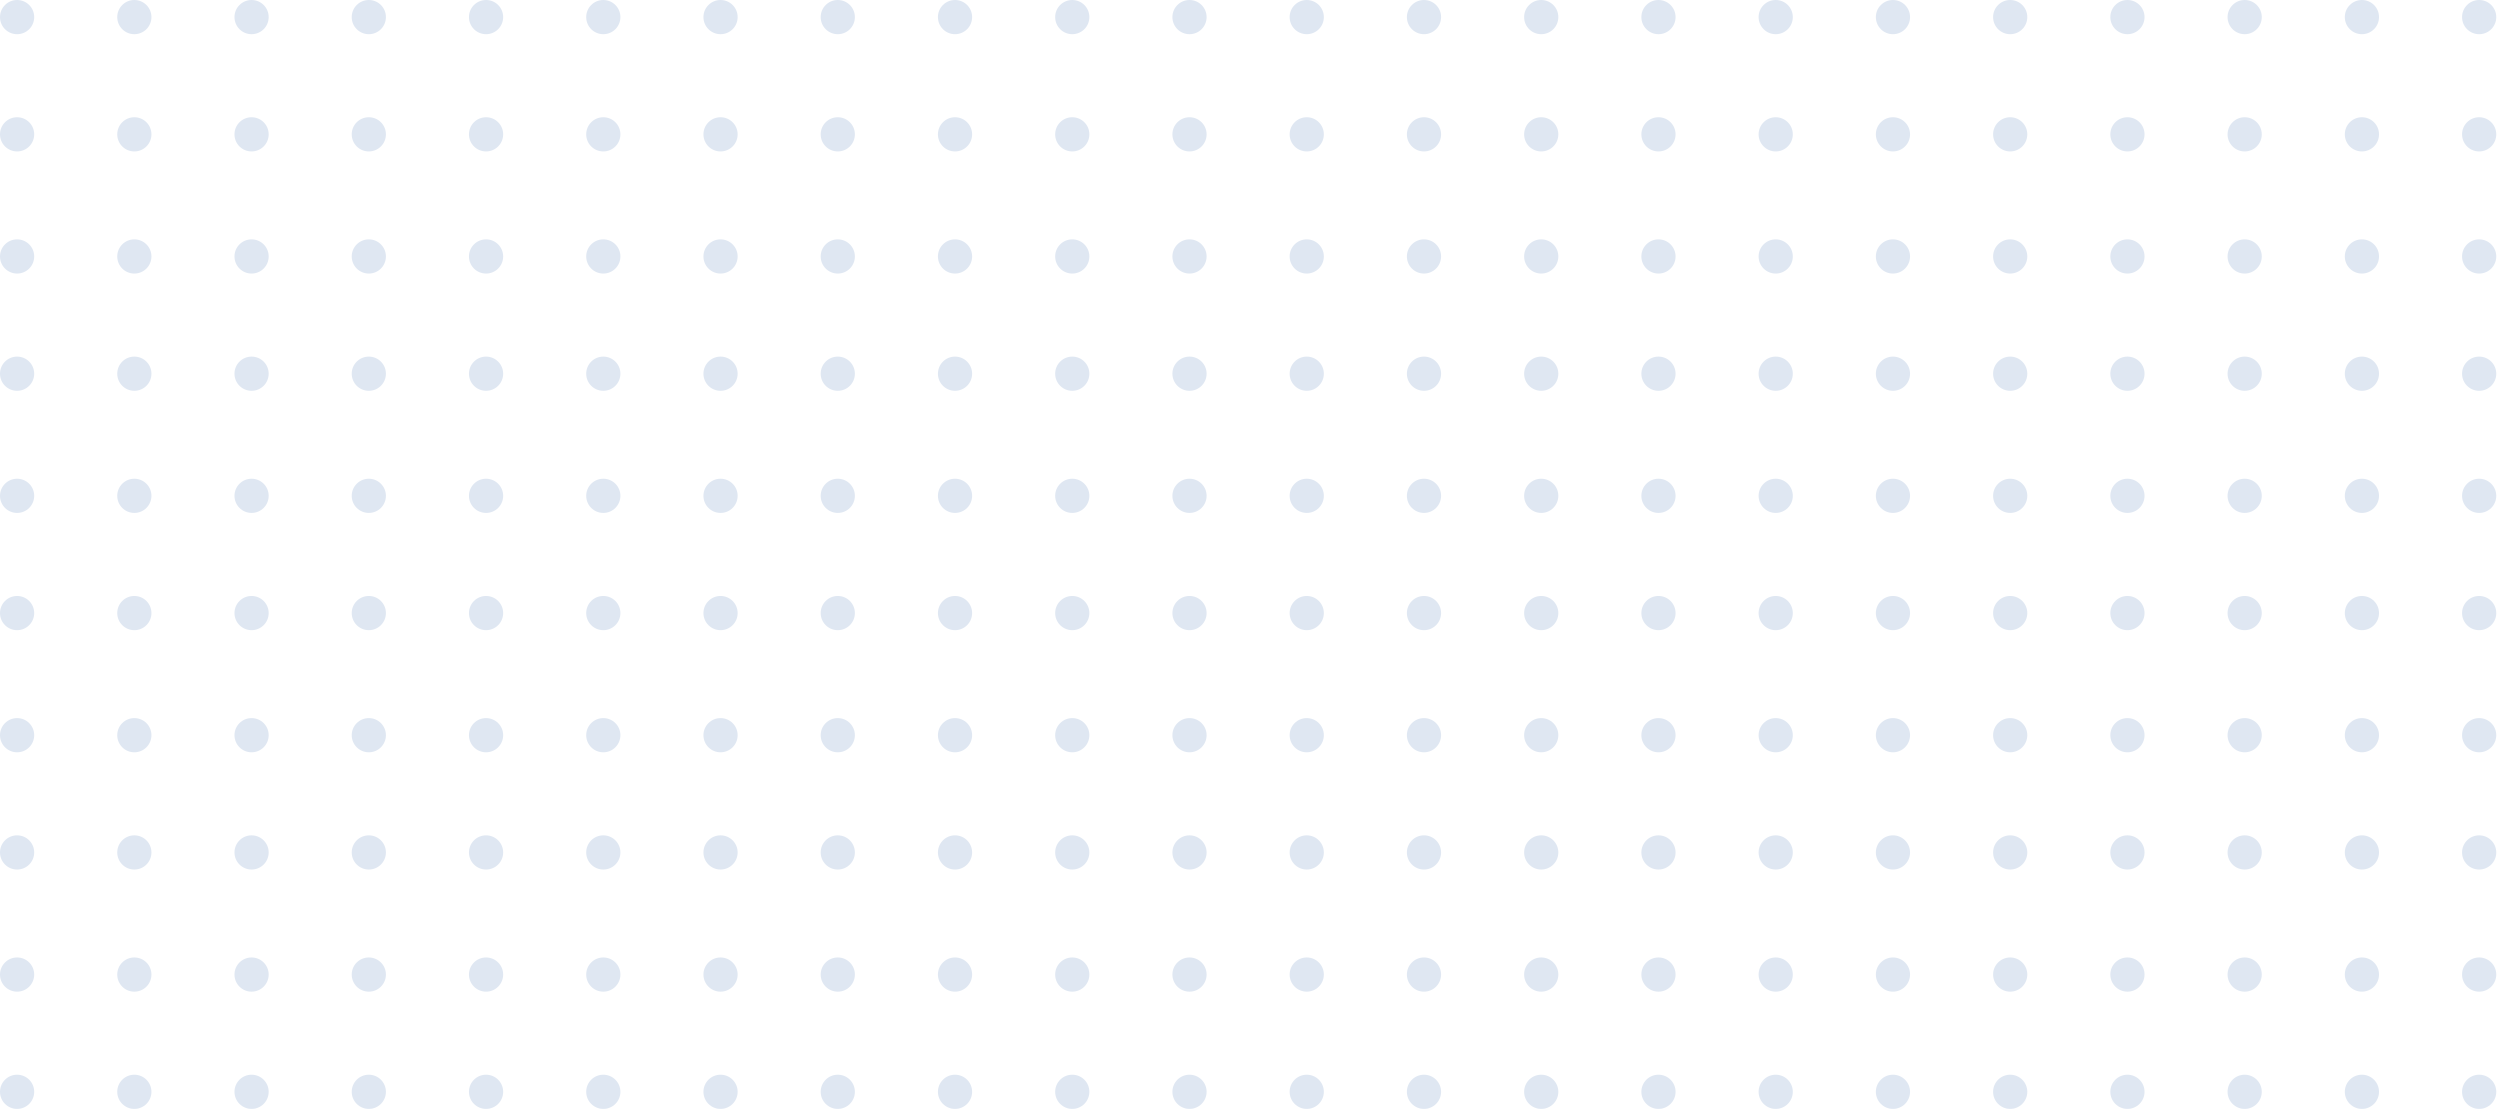 <?xml version="1.0" encoding="UTF-8"?> <svg xmlns="http://www.w3.org/2000/svg" width="629" height="279" viewBox="0 0 629 279" fill="none"> <circle cx="4.302" cy="274.698" r="4.302" transform="rotate(-90 4.302 274.698)" fill="#DFE7F2"></circle> <circle cx="33.8" cy="274.698" r="4.302" transform="rotate(-90 33.8 274.698)" fill="#DFE7F2"></circle> <circle cx="63.297" cy="274.698" r="4.302" transform="rotate(-90 63.297 274.698)" fill="#DFE7F2"></circle> <circle cx="92.795" cy="274.698" r="4.302" transform="rotate(-90 92.795 274.698)" fill="#DFE7F2"></circle> <circle cx="122.293" cy="274.698" r="4.302" transform="rotate(-90 122.293 274.698)" fill="#DFE7F2"></circle> <circle cx="151.791" cy="274.698" r="4.302" transform="rotate(-90 151.791 274.698)" fill="#DFE7F2"></circle> <circle cx="181.288" cy="274.698" r="4.302" transform="rotate(-90 181.288 274.698)" fill="#DFE7F2"></circle> <circle cx="210.786" cy="274.698" r="4.302" transform="rotate(-90 210.786 274.698)" fill="#DFE7F2"></circle> <circle cx="240.284" cy="274.698" r="4.302" transform="rotate(-90 240.284 274.698)" fill="#DFE7F2"></circle> <circle cx="269.782" cy="274.698" r="4.302" transform="rotate(-90 269.782 274.698)" fill="#DFE7F2"></circle> <circle cx="299.279" cy="274.698" r="4.302" transform="rotate(-90 299.279 274.698)" fill="#DFE7F2"></circle> <circle cx="328.777" cy="274.698" r="4.302" transform="rotate(-90 328.777 274.698)" fill="#DFE7F2"></circle> <circle cx="358.275" cy="274.698" r="4.302" transform="rotate(-90 358.275 274.698)" fill="#DFE7F2"></circle> <circle cx="387.773" cy="274.698" r="4.302" transform="rotate(-90 387.773 274.698)" fill="#DFE7F2"></circle> <circle cx="417.271" cy="274.698" r="4.302" transform="rotate(-90 417.271 274.698)" fill="#DFE7F2"></circle> <circle cx="446.769" cy="274.698" r="4.302" transform="rotate(-90 446.769 274.698)" fill="#DFE7F2"></circle> <circle cx="476.267" cy="274.698" r="4.302" transform="rotate(-90 476.267 274.698)" fill="#DFE7F2"></circle> <circle cx="505.765" cy="274.698" r="4.302" transform="rotate(-90 505.765 274.698)" fill="#DFE7F2"></circle> <circle cx="535.262" cy="274.698" r="4.302" transform="rotate(-90 535.262 274.698)" fill="#DFE7F2"></circle> <circle cx="564.76" cy="274.698" r="4.302" transform="rotate(-90 564.76 274.698)" fill="#DFE7F2"></circle> <circle cx="594.258" cy="274.698" r="4.302" transform="rotate(-90 594.258 274.698)" fill="#DFE7F2"></circle> <circle cx="623.756" cy="274.698" r="4.302" transform="rotate(-90 623.756 274.698)" fill="#DFE7F2"></circle> <circle cx="4.302" cy="245.2" r="4.302" transform="rotate(-90 4.302 245.2)" fill="#DFE7F2"></circle> <circle cx="33.8" cy="245.2" r="4.302" transform="rotate(-90 33.8 245.2)" fill="#DFE7F2"></circle> <circle cx="63.297" cy="245.2" r="4.302" transform="rotate(-90 63.297 245.2)" fill="#DFE7F2"></circle> <circle cx="92.795" cy="245.2" r="4.302" transform="rotate(-90 92.795 245.2)" fill="#DFE7F2"></circle> <circle cx="122.293" cy="245.2" r="4.302" transform="rotate(-90 122.293 245.2)" fill="#DFE7F2"></circle> <circle cx="151.791" cy="245.2" r="4.302" transform="rotate(-90 151.791 245.2)" fill="#DFE7F2"></circle> <circle cx="181.288" cy="245.2" r="4.302" transform="rotate(-90 181.288 245.2)" fill="#DFE7F2"></circle> <circle cx="210.786" cy="245.2" r="4.302" transform="rotate(-90 210.786 245.2)" fill="#DFE7F2"></circle> <circle cx="240.284" cy="245.2" r="4.302" transform="rotate(-90 240.284 245.2)" fill="#DFE7F2"></circle> <circle cx="269.782" cy="245.2" r="4.302" transform="rotate(-90 269.782 245.2)" fill="#DFE7F2"></circle> <circle cx="299.279" cy="245.2" r="4.302" transform="rotate(-90 299.279 245.2)" fill="#DFE7F2"></circle> <circle cx="328.777" cy="245.2" r="4.302" transform="rotate(-90 328.777 245.2)" fill="#DFE7F2"></circle> <circle cx="358.275" cy="245.2" r="4.302" transform="rotate(-90 358.275 245.2)" fill="#DFE7F2"></circle> <circle cx="387.773" cy="245.2" r="4.302" transform="rotate(-90 387.773 245.2)" fill="#DFE7F2"></circle> <circle cx="417.271" cy="245.2" r="4.302" transform="rotate(-90 417.271 245.2)" fill="#DFE7F2"></circle> <circle cx="446.769" cy="245.2" r="4.302" transform="rotate(-90 446.769 245.2)" fill="#DFE7F2"></circle> <circle cx="476.267" cy="245.2" r="4.302" transform="rotate(-90 476.267 245.2)" fill="#DFE7F2"></circle> <circle cx="505.765" cy="245.2" r="4.302" transform="rotate(-90 505.765 245.2)" fill="#DFE7F2"></circle> <circle cx="535.262" cy="245.2" r="4.302" transform="rotate(-90 535.262 245.2)" fill="#DFE7F2"></circle> <circle cx="564.76" cy="245.2" r="4.302" transform="rotate(-90 564.76 245.2)" fill="#DFE7F2"></circle> <circle cx="594.258" cy="245.2" r="4.302" transform="rotate(-90 594.258 245.2)" fill="#DFE7F2"></circle> <circle cx="623.756" cy="245.2" r="4.302" transform="rotate(-90 623.756 245.2)" fill="#DFE7F2"></circle> <circle cx="4.302" cy="214.474" r="4.302" transform="rotate(-90 4.302 214.474)" fill="#DFE7F2"></circle> <circle cx="33.8" cy="214.474" r="4.302" transform="rotate(-90 33.8 214.474)" fill="#DFE7F2"></circle> <circle cx="63.297" cy="214.474" r="4.302" transform="rotate(-90 63.297 214.474)" fill="#DFE7F2"></circle> <circle cx="92.795" cy="214.474" r="4.302" transform="rotate(-90 92.795 214.474)" fill="#DFE7F2"></circle> <circle cx="122.293" cy="214.474" r="4.302" transform="rotate(-90 122.293 214.474)" fill="#DFE7F2"></circle> <circle cx="151.791" cy="214.474" r="4.302" transform="rotate(-90 151.791 214.474)" fill="#DFE7F2"></circle> <circle cx="181.288" cy="214.474" r="4.302" transform="rotate(-90 181.288 214.474)" fill="#DFE7F2"></circle> <circle cx="210.786" cy="214.474" r="4.302" transform="rotate(-90 210.786 214.474)" fill="#DFE7F2"></circle> <circle cx="240.284" cy="214.474" r="4.302" transform="rotate(-90 240.284 214.474)" fill="#DFE7F2"></circle> <circle cx="269.782" cy="214.474" r="4.302" transform="rotate(-90 269.782 214.474)" fill="#DFE7F2"></circle> <circle cx="299.279" cy="214.474" r="4.302" transform="rotate(-90 299.279 214.474)" fill="#DFE7F2"></circle> <circle cx="328.777" cy="214.474" r="4.302" transform="rotate(-90 328.777 214.474)" fill="#DFE7F2"></circle> <circle cx="358.275" cy="214.474" r="4.302" transform="rotate(-90 358.275 214.474)" fill="#DFE7F2"></circle> <circle cx="387.773" cy="214.474" r="4.302" transform="rotate(-90 387.773 214.474)" fill="#DFE7F2"></circle> <circle cx="417.271" cy="214.474" r="4.302" transform="rotate(-90 417.271 214.474)" fill="#DFE7F2"></circle> <circle cx="446.769" cy="214.474" r="4.302" transform="rotate(-90 446.769 214.474)" fill="#DFE7F2"></circle> <circle cx="476.267" cy="214.474" r="4.302" transform="rotate(-90 476.267 214.474)" fill="#DFE7F2"></circle> <circle cx="505.765" cy="214.474" r="4.302" transform="rotate(-90 505.765 214.474)" fill="#DFE7F2"></circle> <circle cx="535.262" cy="214.474" r="4.302" transform="rotate(-90 535.262 214.474)" fill="#DFE7F2"></circle> <circle cx="564.76" cy="214.474" r="4.302" transform="rotate(-90 564.76 214.474)" fill="#DFE7F2"></circle> <circle cx="594.258" cy="214.474" r="4.302" transform="rotate(-90 594.258 214.474)" fill="#DFE7F2"></circle> <circle cx="623.756" cy="214.474" r="4.302" transform="rotate(-90 623.756 214.474)" fill="#DFE7F2"></circle> <circle cx="4.302" cy="184.976" r="4.302" transform="rotate(-90 4.302 184.976)" fill="#DFE7F2"></circle> <circle cx="33.8" cy="184.976" r="4.302" transform="rotate(-90 33.8 184.976)" fill="#DFE7F2"></circle> <circle cx="63.297" cy="184.976" r="4.302" transform="rotate(-90 63.297 184.976)" fill="#DFE7F2"></circle> <circle cx="92.795" cy="184.976" r="4.302" transform="rotate(-90 92.795 184.976)" fill="#DFE7F2"></circle> <circle cx="122.293" cy="184.976" r="4.302" transform="rotate(-90 122.293 184.976)" fill="#DFE7F2"></circle> <circle cx="151.791" cy="184.976" r="4.302" transform="rotate(-90 151.791 184.976)" fill="#DFE7F2"></circle> <circle cx="181.288" cy="184.976" r="4.302" transform="rotate(-90 181.288 184.976)" fill="#DFE7F2"></circle> <circle cx="210.786" cy="184.976" r="4.302" transform="rotate(-90 210.786 184.976)" fill="#DFE7F2"></circle> <circle cx="240.284" cy="184.976" r="4.302" transform="rotate(-90 240.284 184.976)" fill="#DFE7F2"></circle> <circle cx="269.782" cy="184.976" r="4.302" transform="rotate(-90 269.782 184.976)" fill="#DFE7F2"></circle> <circle cx="299.279" cy="184.976" r="4.302" transform="rotate(-90 299.279 184.976)" fill="#DFE7F2"></circle> <circle cx="328.777" cy="184.976" r="4.302" transform="rotate(-90 328.777 184.976)" fill="#DFE7F2"></circle> <circle cx="358.275" cy="184.976" r="4.302" transform="rotate(-90 358.275 184.976)" fill="#DFE7F2"></circle> <circle cx="387.773" cy="184.976" r="4.302" transform="rotate(-90 387.773 184.976)" fill="#DFE7F2"></circle> <circle cx="417.271" cy="184.976" r="4.302" transform="rotate(-90 417.271 184.976)" fill="#DFE7F2"></circle> <circle cx="446.769" cy="184.976" r="4.302" transform="rotate(-90 446.769 184.976)" fill="#DFE7F2"></circle> <circle cx="476.267" cy="184.976" r="4.302" transform="rotate(-90 476.267 184.976)" fill="#DFE7F2"></circle> <circle cx="505.765" cy="184.976" r="4.302" transform="rotate(-90 505.765 184.976)" fill="#DFE7F2"></circle> <circle cx="535.262" cy="184.976" r="4.302" transform="rotate(-90 535.262 184.976)" fill="#DFE7F2"></circle> <circle cx="564.76" cy="184.976" r="4.302" transform="rotate(-90 564.76 184.976)" fill="#DFE7F2"></circle> <circle cx="594.258" cy="184.976" r="4.302" transform="rotate(-90 594.258 184.976)" fill="#DFE7F2"></circle> <circle cx="623.756" cy="184.976" r="4.302" transform="rotate(-90 623.756 184.976)" fill="#DFE7F2"></circle> <circle cx="4.302" cy="154.249" r="4.302" transform="rotate(-90 4.302 154.249)" fill="#DFE7F2"></circle> <circle cx="33.8" cy="154.249" r="4.302" transform="rotate(-90 33.8 154.249)" fill="#DFE7F2"></circle> <circle cx="63.297" cy="154.249" r="4.302" transform="rotate(-90 63.297 154.249)" fill="#DFE7F2"></circle> <circle cx="92.795" cy="154.249" r="4.302" transform="rotate(-90 92.795 154.249)" fill="#DFE7F2"></circle> <circle cx="122.293" cy="154.249" r="4.302" transform="rotate(-90 122.293 154.249)" fill="#DFE7F2"></circle> <circle cx="151.791" cy="154.249" r="4.302" transform="rotate(-90 151.791 154.249)" fill="#DFE7F2"></circle> <circle cx="181.288" cy="154.249" r="4.302" transform="rotate(-90 181.288 154.249)" fill="#DFE7F2"></circle> <circle cx="210.786" cy="154.249" r="4.302" transform="rotate(-90 210.786 154.249)" fill="#DFE7F2"></circle> <circle cx="240.284" cy="154.249" r="4.302" transform="rotate(-90 240.284 154.249)" fill="#DFE7F2"></circle> <circle cx="269.782" cy="154.249" r="4.302" transform="rotate(-90 269.782 154.249)" fill="#DFE7F2"></circle> <circle cx="299.279" cy="154.249" r="4.302" transform="rotate(-90 299.279 154.249)" fill="#DFE7F2"></circle> <circle cx="328.777" cy="154.249" r="4.302" transform="rotate(-90 328.777 154.249)" fill="#DFE7F2"></circle> <circle cx="358.275" cy="154.249" r="4.302" transform="rotate(-90 358.275 154.249)" fill="#DFE7F2"></circle> <circle cx="387.773" cy="154.249" r="4.302" transform="rotate(-90 387.773 154.249)" fill="#DFE7F2"></circle> <circle cx="417.271" cy="154.249" r="4.302" transform="rotate(-90 417.271 154.249)" fill="#DFE7F2"></circle> <circle cx="446.769" cy="154.249" r="4.302" transform="rotate(-90 446.769 154.249)" fill="#DFE7F2"></circle> <circle cx="476.267" cy="154.249" r="4.302" transform="rotate(-90 476.267 154.249)" fill="#DFE7F2"></circle> <circle cx="505.765" cy="154.249" r="4.302" transform="rotate(-90 505.765 154.249)" fill="#DFE7F2"></circle> <circle cx="535.262" cy="154.249" r="4.302" transform="rotate(-90 535.262 154.249)" fill="#DFE7F2"></circle> <circle cx="564.76" cy="154.249" r="4.302" transform="rotate(-90 564.76 154.249)" fill="#DFE7F2"></circle> <circle cx="594.258" cy="154.249" r="4.302" transform="rotate(-90 594.258 154.249)" fill="#DFE7F2"></circle> <circle cx="623.756" cy="154.249" r="4.302" transform="rotate(-90 623.756 154.249)" fill="#DFE7F2"></circle> <circle cx="4.302" cy="124.751" r="4.302" transform="rotate(-90 4.302 124.751)" fill="#DFE7F2"></circle> <circle cx="33.8" cy="124.751" r="4.302" transform="rotate(-90 33.8 124.751)" fill="#DFE7F2"></circle> <circle cx="63.297" cy="124.751" r="4.302" transform="rotate(-90 63.297 124.751)" fill="#DFE7F2"></circle> <circle cx="92.795" cy="124.751" r="4.302" transform="rotate(-90 92.795 124.751)" fill="#DFE7F2"></circle> <circle cx="122.293" cy="124.751" r="4.302" transform="rotate(-90 122.293 124.751)" fill="#DFE7F2"></circle> <circle cx="151.791" cy="124.751" r="4.302" transform="rotate(-90 151.791 124.751)" fill="#DFE7F2"></circle> <circle cx="181.288" cy="124.751" r="4.302" transform="rotate(-90 181.288 124.751)" fill="#DFE7F2"></circle> <circle cx="210.786" cy="124.751" r="4.302" transform="rotate(-90 210.786 124.751)" fill="#DFE7F2"></circle> <circle cx="240.284" cy="124.751" r="4.302" transform="rotate(-90 240.284 124.751)" fill="#DFE7F2"></circle> <circle cx="269.782" cy="124.751" r="4.302" transform="rotate(-90 269.782 124.751)" fill="#DFE7F2"></circle> <circle cx="299.279" cy="124.751" r="4.302" transform="rotate(-90 299.279 124.751)" fill="#DFE7F2"></circle> <circle cx="328.777" cy="124.751" r="4.302" transform="rotate(-90 328.777 124.751)" fill="#DFE7F2"></circle> <circle cx="358.275" cy="124.751" r="4.302" transform="rotate(-90 358.275 124.751)" fill="#DFE7F2"></circle> <circle cx="387.773" cy="124.751" r="4.302" transform="rotate(-90 387.773 124.751)" fill="#DFE7F2"></circle> <circle cx="417.271" cy="124.751" r="4.302" transform="rotate(-90 417.271 124.751)" fill="#DFE7F2"></circle> <circle cx="446.769" cy="124.751" r="4.302" transform="rotate(-90 446.769 124.751)" fill="#DFE7F2"></circle> <circle cx="476.267" cy="124.751" r="4.302" transform="rotate(-90 476.267 124.751)" fill="#DFE7F2"></circle> <circle cx="505.765" cy="124.751" r="4.302" transform="rotate(-90 505.765 124.751)" fill="#DFE7F2"></circle> <circle cx="535.262" cy="124.751" r="4.302" transform="rotate(-90 535.262 124.751)" fill="#DFE7F2"></circle> <circle cx="564.76" cy="124.751" r="4.302" transform="rotate(-90 564.76 124.751)" fill="#DFE7F2"></circle> <circle cx="594.258" cy="124.751" r="4.302" transform="rotate(-90 594.258 124.751)" fill="#DFE7F2"></circle> <circle cx="623.756" cy="124.751" r="4.302" transform="rotate(-90 623.756 124.751)" fill="#DFE7F2"></circle> <circle cx="4.302" cy="94.024" r="4.302" transform="rotate(-90 4.302 94.024)" fill="#DFE7F2"></circle> <circle cx="33.8" cy="94.024" r="4.302" transform="rotate(-90 33.8 94.024)" fill="#DFE7F2"></circle> <circle cx="63.297" cy="94.024" r="4.302" transform="rotate(-90 63.297 94.024)" fill="#DFE7F2"></circle> <circle cx="92.795" cy="94.024" r="4.302" transform="rotate(-90 92.795 94.024)" fill="#DFE7F2"></circle> <circle cx="122.293" cy="94.024" r="4.302" transform="rotate(-90 122.293 94.024)" fill="#DFE7F2"></circle> <circle cx="151.791" cy="94.024" r="4.302" transform="rotate(-90 151.791 94.024)" fill="#DFE7F2"></circle> <circle cx="181.288" cy="94.024" r="4.302" transform="rotate(-90 181.288 94.024)" fill="#DFE7F2"></circle> <circle cx="210.786" cy="94.024" r="4.302" transform="rotate(-90 210.786 94.024)" fill="#DFE7F2"></circle> <circle cx="240.284" cy="94.024" r="4.302" transform="rotate(-90 240.284 94.024)" fill="#DFE7F2"></circle> <circle cx="269.782" cy="94.024" r="4.302" transform="rotate(-90 269.782 94.024)" fill="#DFE7F2"></circle> <circle cx="299.279" cy="94.024" r="4.302" transform="rotate(-90 299.279 94.024)" fill="#DFE7F2"></circle> <circle cx="328.777" cy="94.024" r="4.302" transform="rotate(-90 328.777 94.024)" fill="#DFE7F2"></circle> <circle cx="358.275" cy="94.024" r="4.302" transform="rotate(-90 358.275 94.024)" fill="#DFE7F2"></circle> <circle cx="387.773" cy="94.024" r="4.302" transform="rotate(-90 387.773 94.024)" fill="#DFE7F2"></circle> <circle cx="417.271" cy="94.024" r="4.302" transform="rotate(-90 417.271 94.024)" fill="#DFE7F2"></circle> <circle cx="446.769" cy="94.024" r="4.302" transform="rotate(-90 446.769 94.024)" fill="#DFE7F2"></circle> <circle cx="476.267" cy="94.024" r="4.302" transform="rotate(-90 476.267 94.024)" fill="#DFE7F2"></circle> <circle cx="505.765" cy="94.024" r="4.302" transform="rotate(-90 505.765 94.024)" fill="#DFE7F2"></circle> <circle cx="535.262" cy="94.024" r="4.302" transform="rotate(-90 535.262 94.024)" fill="#DFE7F2"></circle> <circle cx="564.76" cy="94.024" r="4.302" transform="rotate(-90 564.76 94.024)" fill="#DFE7F2"></circle> <circle cx="594.258" cy="94.024" r="4.302" transform="rotate(-90 594.258 94.024)" fill="#DFE7F2"></circle> <circle cx="623.756" cy="94.024" r="4.302" transform="rotate(-90 623.756 94.024)" fill="#DFE7F2"></circle> <circle cx="4.302" cy="64.526" r="4.302" transform="rotate(-90 4.302 64.526)" fill="#DFE7F2"></circle> <circle cx="33.8" cy="64.526" r="4.302" transform="rotate(-90 33.8 64.526)" fill="#DFE7F2"></circle> <circle cx="63.297" cy="64.526" r="4.302" transform="rotate(-90 63.297 64.526)" fill="#DFE7F2"></circle> <circle cx="92.795" cy="64.526" r="4.302" transform="rotate(-90 92.795 64.526)" fill="#DFE7F2"></circle> <circle cx="122.293" cy="64.526" r="4.302" transform="rotate(-90 122.293 64.526)" fill="#DFE7F2"></circle> <circle cx="151.791" cy="64.526" r="4.302" transform="rotate(-90 151.791 64.526)" fill="#DFE7F2"></circle> <circle cx="181.288" cy="64.526" r="4.302" transform="rotate(-90 181.288 64.526)" fill="#DFE7F2"></circle> <circle cx="210.786" cy="64.526" r="4.302" transform="rotate(-90 210.786 64.526)" fill="#DFE7F2"></circle> <circle cx="240.284" cy="64.526" r="4.302" transform="rotate(-90 240.284 64.526)" fill="#DFE7F2"></circle> <circle cx="269.782" cy="64.526" r="4.302" transform="rotate(-90 269.782 64.526)" fill="#DFE7F2"></circle> <circle cx="299.279" cy="64.526" r="4.302" transform="rotate(-90 299.279 64.526)" fill="#DFE7F2"></circle> <circle cx="328.777" cy="64.526" r="4.302" transform="rotate(-90 328.777 64.526)" fill="#DFE7F2"></circle> <circle cx="358.275" cy="64.526" r="4.302" transform="rotate(-90 358.275 64.526)" fill="#DFE7F2"></circle> <circle cx="387.773" cy="64.526" r="4.302" transform="rotate(-90 387.773 64.526)" fill="#DFE7F2"></circle> <circle cx="417.271" cy="64.526" r="4.302" transform="rotate(-90 417.271 64.526)" fill="#DFE7F2"></circle> <circle cx="446.769" cy="64.526" r="4.302" transform="rotate(-90 446.769 64.526)" fill="#DFE7F2"></circle> <circle cx="476.267" cy="64.526" r="4.302" transform="rotate(-90 476.267 64.526)" fill="#DFE7F2"></circle> <circle cx="505.765" cy="64.526" r="4.302" transform="rotate(-90 505.765 64.526)" fill="#DFE7F2"></circle> <circle cx="535.262" cy="64.526" r="4.302" transform="rotate(-90 535.262 64.526)" fill="#DFE7F2"></circle> <circle cx="564.76" cy="64.526" r="4.302" transform="rotate(-90 564.76 64.526)" fill="#DFE7F2"></circle> <circle cx="594.258" cy="64.526" r="4.302" transform="rotate(-90 594.258 64.526)" fill="#DFE7F2"></circle> <circle cx="623.756" cy="64.526" r="4.302" transform="rotate(-90 623.756 64.526)" fill="#DFE7F2"></circle> <circle cx="4.302" cy="33.8" r="4.302" transform="rotate(-90 4.302 33.8)" fill="#DFE7F2"></circle> <circle cx="33.8" cy="33.8" r="4.302" transform="rotate(-90 33.8 33.8)" fill="#DFE7F2"></circle> <circle cx="63.297" cy="33.8" r="4.302" transform="rotate(-90 63.297 33.8)" fill="#DFE7F2"></circle> <circle cx="92.795" cy="33.8" r="4.302" transform="rotate(-90 92.795 33.8)" fill="#DFE7F2"></circle> <circle cx="122.293" cy="33.8" r="4.302" transform="rotate(-90 122.293 33.8)" fill="#DFE7F2"></circle> <circle cx="151.791" cy="33.8" r="4.302" transform="rotate(-90 151.791 33.8)" fill="#DFE7F2"></circle> <circle cx="181.288" cy="33.8" r="4.302" transform="rotate(-90 181.288 33.8)" fill="#DFE7F2"></circle> <circle cx="210.786" cy="33.8" r="4.302" transform="rotate(-90 210.786 33.8)" fill="#DFE7F2"></circle> <circle cx="240.284" cy="33.8" r="4.302" transform="rotate(-90 240.284 33.8)" fill="#DFE7F2"></circle> <circle cx="269.782" cy="33.8" r="4.302" transform="rotate(-90 269.782 33.8)" fill="#DFE7F2"></circle> <circle cx="299.279" cy="33.8" r="4.302" transform="rotate(-90 299.279 33.8)" fill="#DFE7F2"></circle> <circle cx="328.777" cy="33.8" r="4.302" transform="rotate(-90 328.777 33.8)" fill="#DFE7F2"></circle> <circle cx="358.275" cy="33.8" r="4.302" transform="rotate(-90 358.275 33.8)" fill="#DFE7F2"></circle> <circle cx="387.773" cy="33.8" r="4.302" transform="rotate(-90 387.773 33.8)" fill="#DFE7F2"></circle> <circle cx="417.271" cy="33.8" r="4.302" transform="rotate(-90 417.271 33.8)" fill="#DFE7F2"></circle> <circle cx="446.769" cy="33.8" r="4.302" transform="rotate(-90 446.769 33.8)" fill="#DFE7F2"></circle> <circle cx="476.267" cy="33.8" r="4.302" transform="rotate(-90 476.267 33.8)" fill="#DFE7F2"></circle> <circle cx="505.765" cy="33.8" r="4.302" transform="rotate(-90 505.765 33.8)" fill="#DFE7F2"></circle> <circle cx="535.262" cy="33.8" r="4.302" transform="rotate(-90 535.262 33.8)" fill="#DFE7F2"></circle> <circle cx="564.76" cy="33.8" r="4.302" transform="rotate(-90 564.76 33.8)" fill="#DFE7F2"></circle> <circle cx="594.258" cy="33.8" r="4.302" transform="rotate(-90 594.258 33.8)" fill="#DFE7F2"></circle> <circle cx="623.756" cy="33.8" r="4.302" transform="rotate(-90 623.756 33.8)" fill="#DFE7F2"></circle> <circle cx="4.302" cy="4.302" r="4.302" transform="rotate(-90 4.302 4.302)" fill="#DFE7F2"></circle> <circle cx="33.8" cy="4.302" r="4.302" transform="rotate(-90 33.8 4.302)" fill="#DFE7F2"></circle> <circle cx="63.297" cy="4.302" r="4.302" transform="rotate(-90 63.297 4.302)" fill="#DFE7F2"></circle> <circle cx="92.795" cy="4.302" r="4.302" transform="rotate(-90 92.795 4.302)" fill="#DFE7F2"></circle> <circle cx="122.293" cy="4.302" r="4.302" transform="rotate(-90 122.293 4.302)" fill="#DFE7F2"></circle> <circle cx="151.791" cy="4.302" r="4.302" transform="rotate(-90 151.791 4.302)" fill="#DFE7F2"></circle> <circle cx="181.288" cy="4.302" r="4.302" transform="rotate(-90 181.288 4.302)" fill="#DFE7F2"></circle> <circle cx="210.786" cy="4.302" r="4.302" transform="rotate(-90 210.786 4.302)" fill="#DFE7F2"></circle> <circle cx="240.284" cy="4.302" r="4.302" transform="rotate(-90 240.284 4.302)" fill="#DFE7F2"></circle> <circle cx="269.782" cy="4.302" r="4.302" transform="rotate(-90 269.782 4.302)" fill="#DFE7F2"></circle> <circle cx="299.279" cy="4.302" r="4.302" transform="rotate(-90 299.279 4.302)" fill="#DFE7F2"></circle> <circle cx="328.777" cy="4.302" r="4.302" transform="rotate(-90 328.777 4.302)" fill="#DFE7F2"></circle> <circle cx="358.275" cy="4.302" r="4.302" transform="rotate(-90 358.275 4.302)" fill="#DFE7F2"></circle> <circle cx="387.773" cy="4.302" r="4.302" transform="rotate(-90 387.773 4.302)" fill="#DFE7F2"></circle> <circle cx="417.271" cy="4.302" r="4.302" transform="rotate(-90 417.271 4.302)" fill="#DFE7F2"></circle> <circle cx="446.769" cy="4.302" r="4.302" transform="rotate(-90 446.769 4.302)" fill="#DFE7F2"></circle> <circle cx="476.267" cy="4.302" r="4.302" transform="rotate(-90 476.267 4.302)" fill="#DFE7F2"></circle> <circle cx="505.765" cy="4.302" r="4.302" transform="rotate(-90 505.765 4.302)" fill="#DFE7F2"></circle> <circle cx="535.262" cy="4.302" r="4.302" transform="rotate(-90 535.262 4.302)" fill="#DFE7F2"></circle> <circle cx="564.76" cy="4.302" r="4.302" transform="rotate(-90 564.76 4.302)" fill="#DFE7F2"></circle> <circle cx="594.258" cy="4.302" r="4.302" transform="rotate(-90 594.258 4.302)" fill="#DFE7F2"></circle> <circle cx="623.756" cy="4.302" r="4.302" transform="rotate(-90 623.756 4.302)" fill="#DFE7F2"></circle> </svg> 